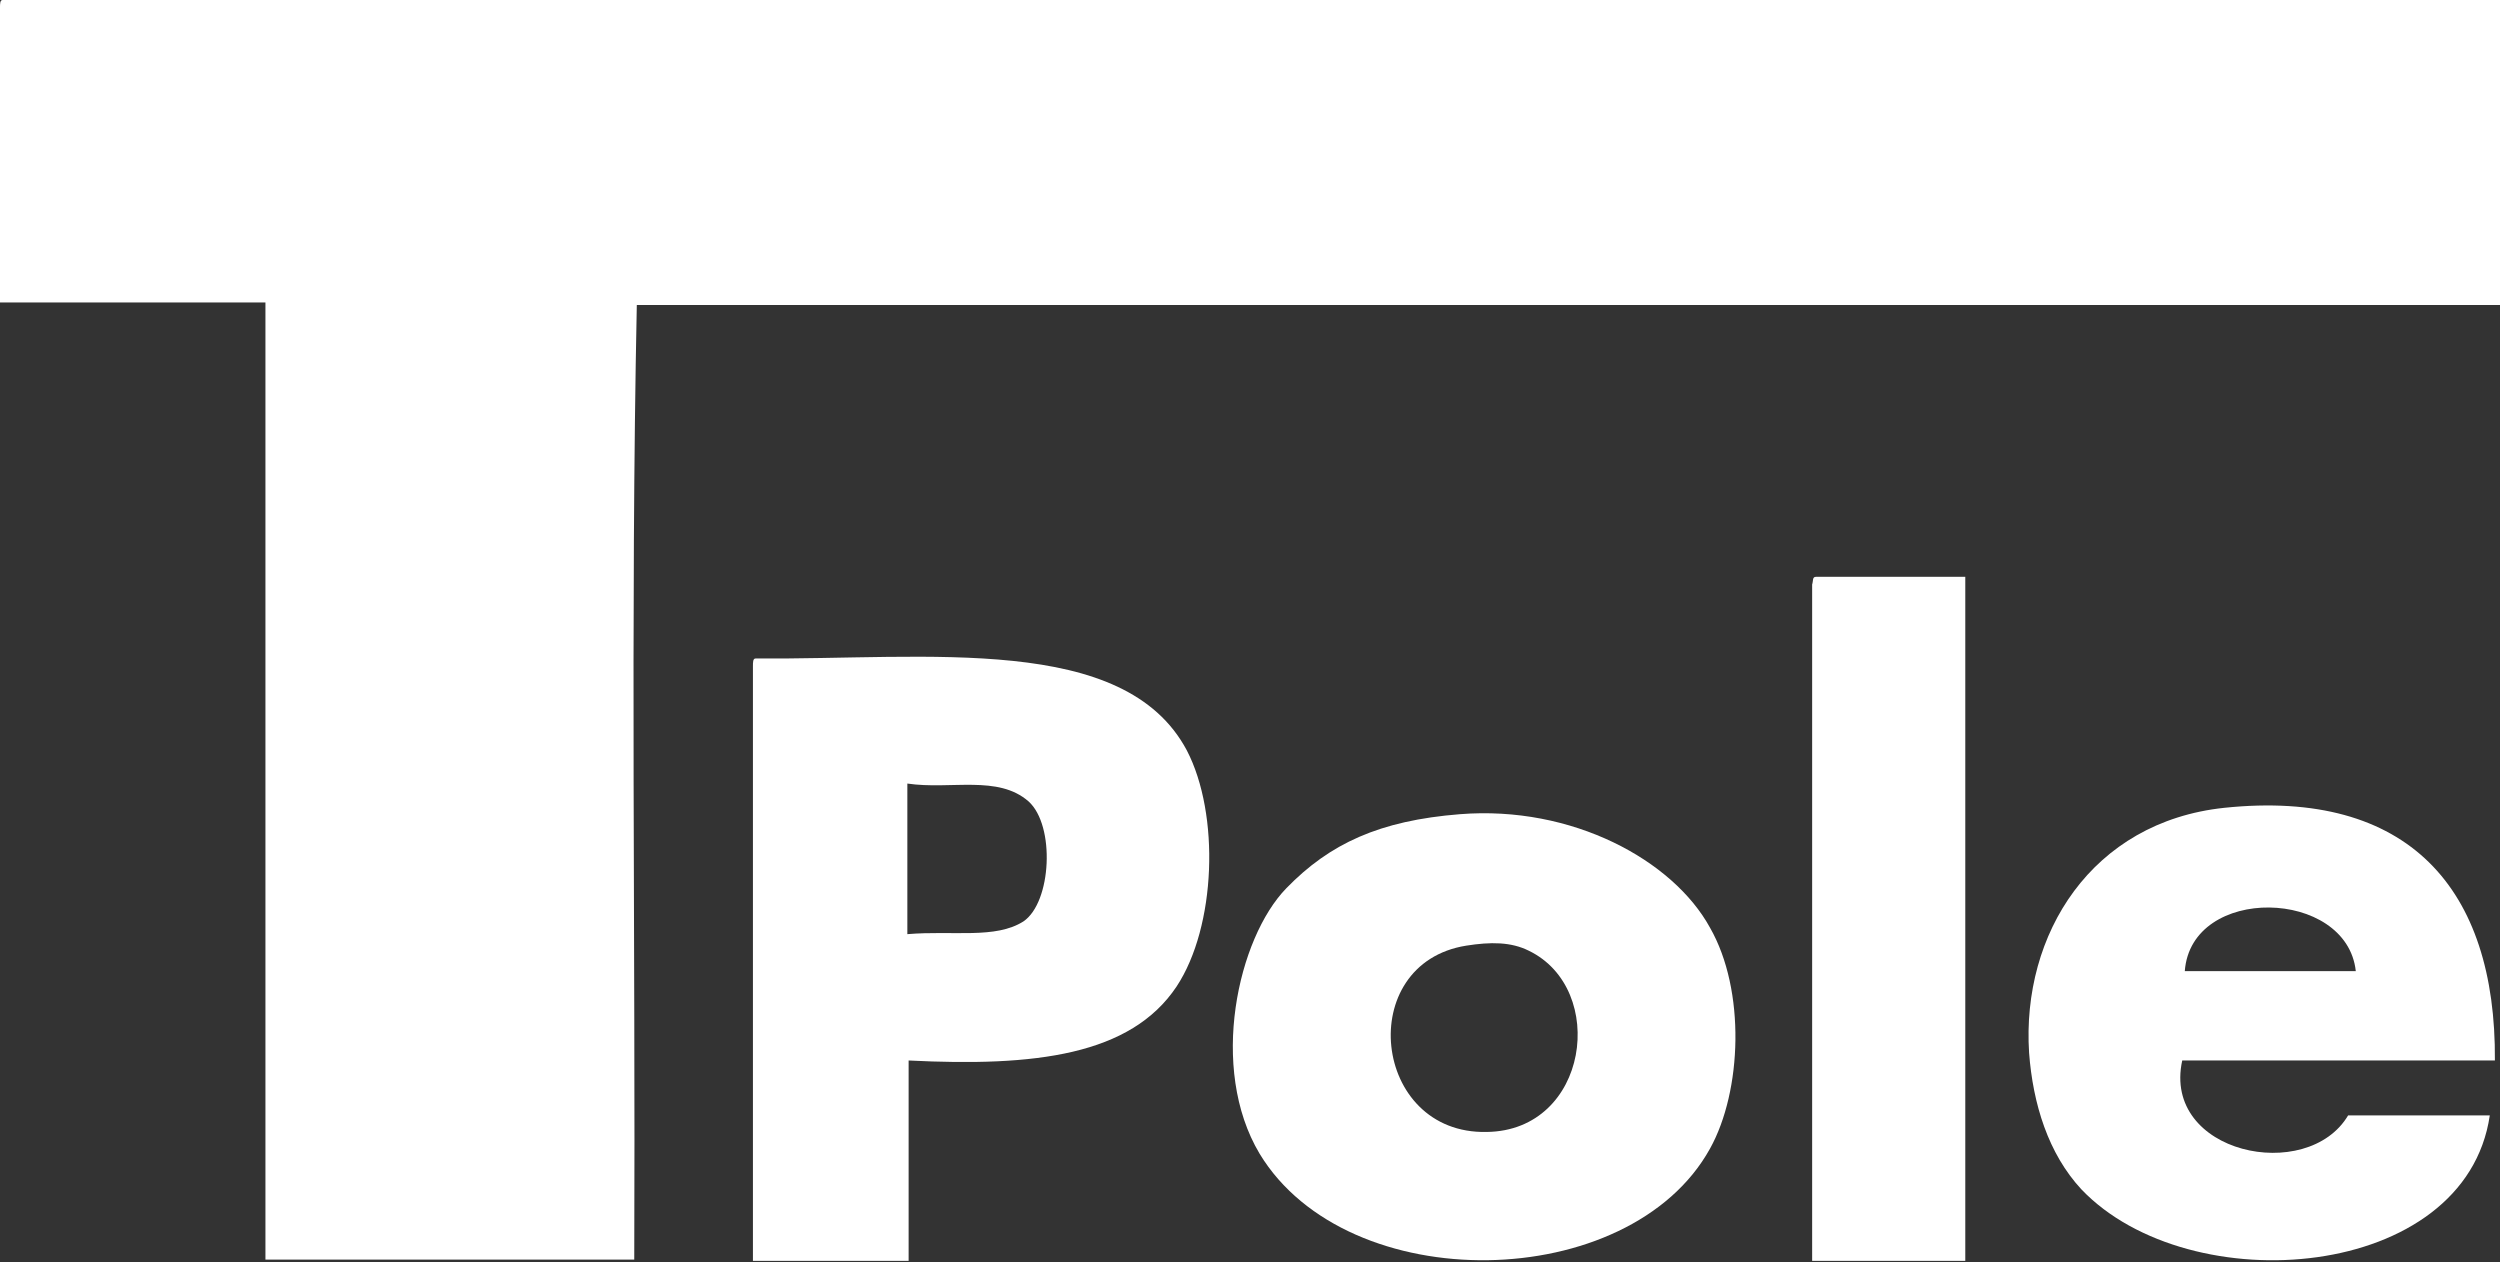 <?xml version="1.0" encoding="utf-8"?>
<!-- Generator: Adobe Illustrator 22.1.0, SVG Export Plug-In . SVG Version: 6.00 Build 0)  -->
<svg version="1.1" id="Livello_1" xmlns="http://www.w3.org/2000/svg" xmlns:xlink="http://www.w3.org/1999/xlink" x="0px" y="0px"
	 viewBox="0 0 195.9 98.9" style="enable-background:new 0 0 195.9 98.9;" xml:space="preserve">
<rect x="0" y="0" width="195.9" height="98.9" fill="#333333" stroke="none"/>
<style type="text/css">
	.st0{fill:#FFFFFF;}
</style>
<g>
	<path class="st0" d="M142.3,45.2H154v53.6h-12v-53C142.1,45.5,142,45.2,142.3,45.2"/>
	<path class="st0" d="M116.5,88.7c-9,0.2-10.4-13.2-1.6-14.6c1.9-0.3,3.5-0.3,4.9,0.4C126,77.5,124.5,88.6,116.5,88.7 M134,72.7
		c-2.9-5.3-10.8-9.6-19.6-8.9c-6.3,0.5-10.2,2.3-13.6,5.8c-3.8,3.9-6.1,14.1-2.1,20.8c6.9,11.4,29,11,35.3-0.4
		C136.5,85.5,136.8,77.6,134,72.7"/>
	<path class="st0" d="M184.6,76.1h-13.4C171.7,69.3,183.9,69.6,184.6,76.1 M171,83.1h24.5c0.1-13.5-6.8-21.3-21.2-19.8
		c-10.4,1.1-15.9,9.9-15.3,19.2c0.3,4,1.5,7.9,4.1,10.7c8.5,8.9,30.1,7.2,32-5.8h-11.1C180.8,92.8,169.4,90.4,171,83.1"/>
	<path class="st0" d="M80.2,72.2c-2.2,1.4-5.5,0.7-9.1,1V61.4c3.4,0.5,7.1-0.7,9.5,1.4C82.7,64.7,82.4,70.7,80.2,72.2 M93,58.8
		c-4.9-9.2-20.2-7.1-33.8-7.2c-0.2,0-0.2,0.3-0.2,0.6v46.6h12.2V83.1c9.9,0.5,17.4-0.4,21-5.8C95.3,72.6,95.6,63.8,93,58.8"/>
	<path class="st0" d="M0.2,0h195.7v23.9h-146c-0.5,24.5-0.1,50-0.2,74.8H20.8V23.7H0V0.6C0,0.3,0,0,0.2,0"/>
</g>
</svg>
